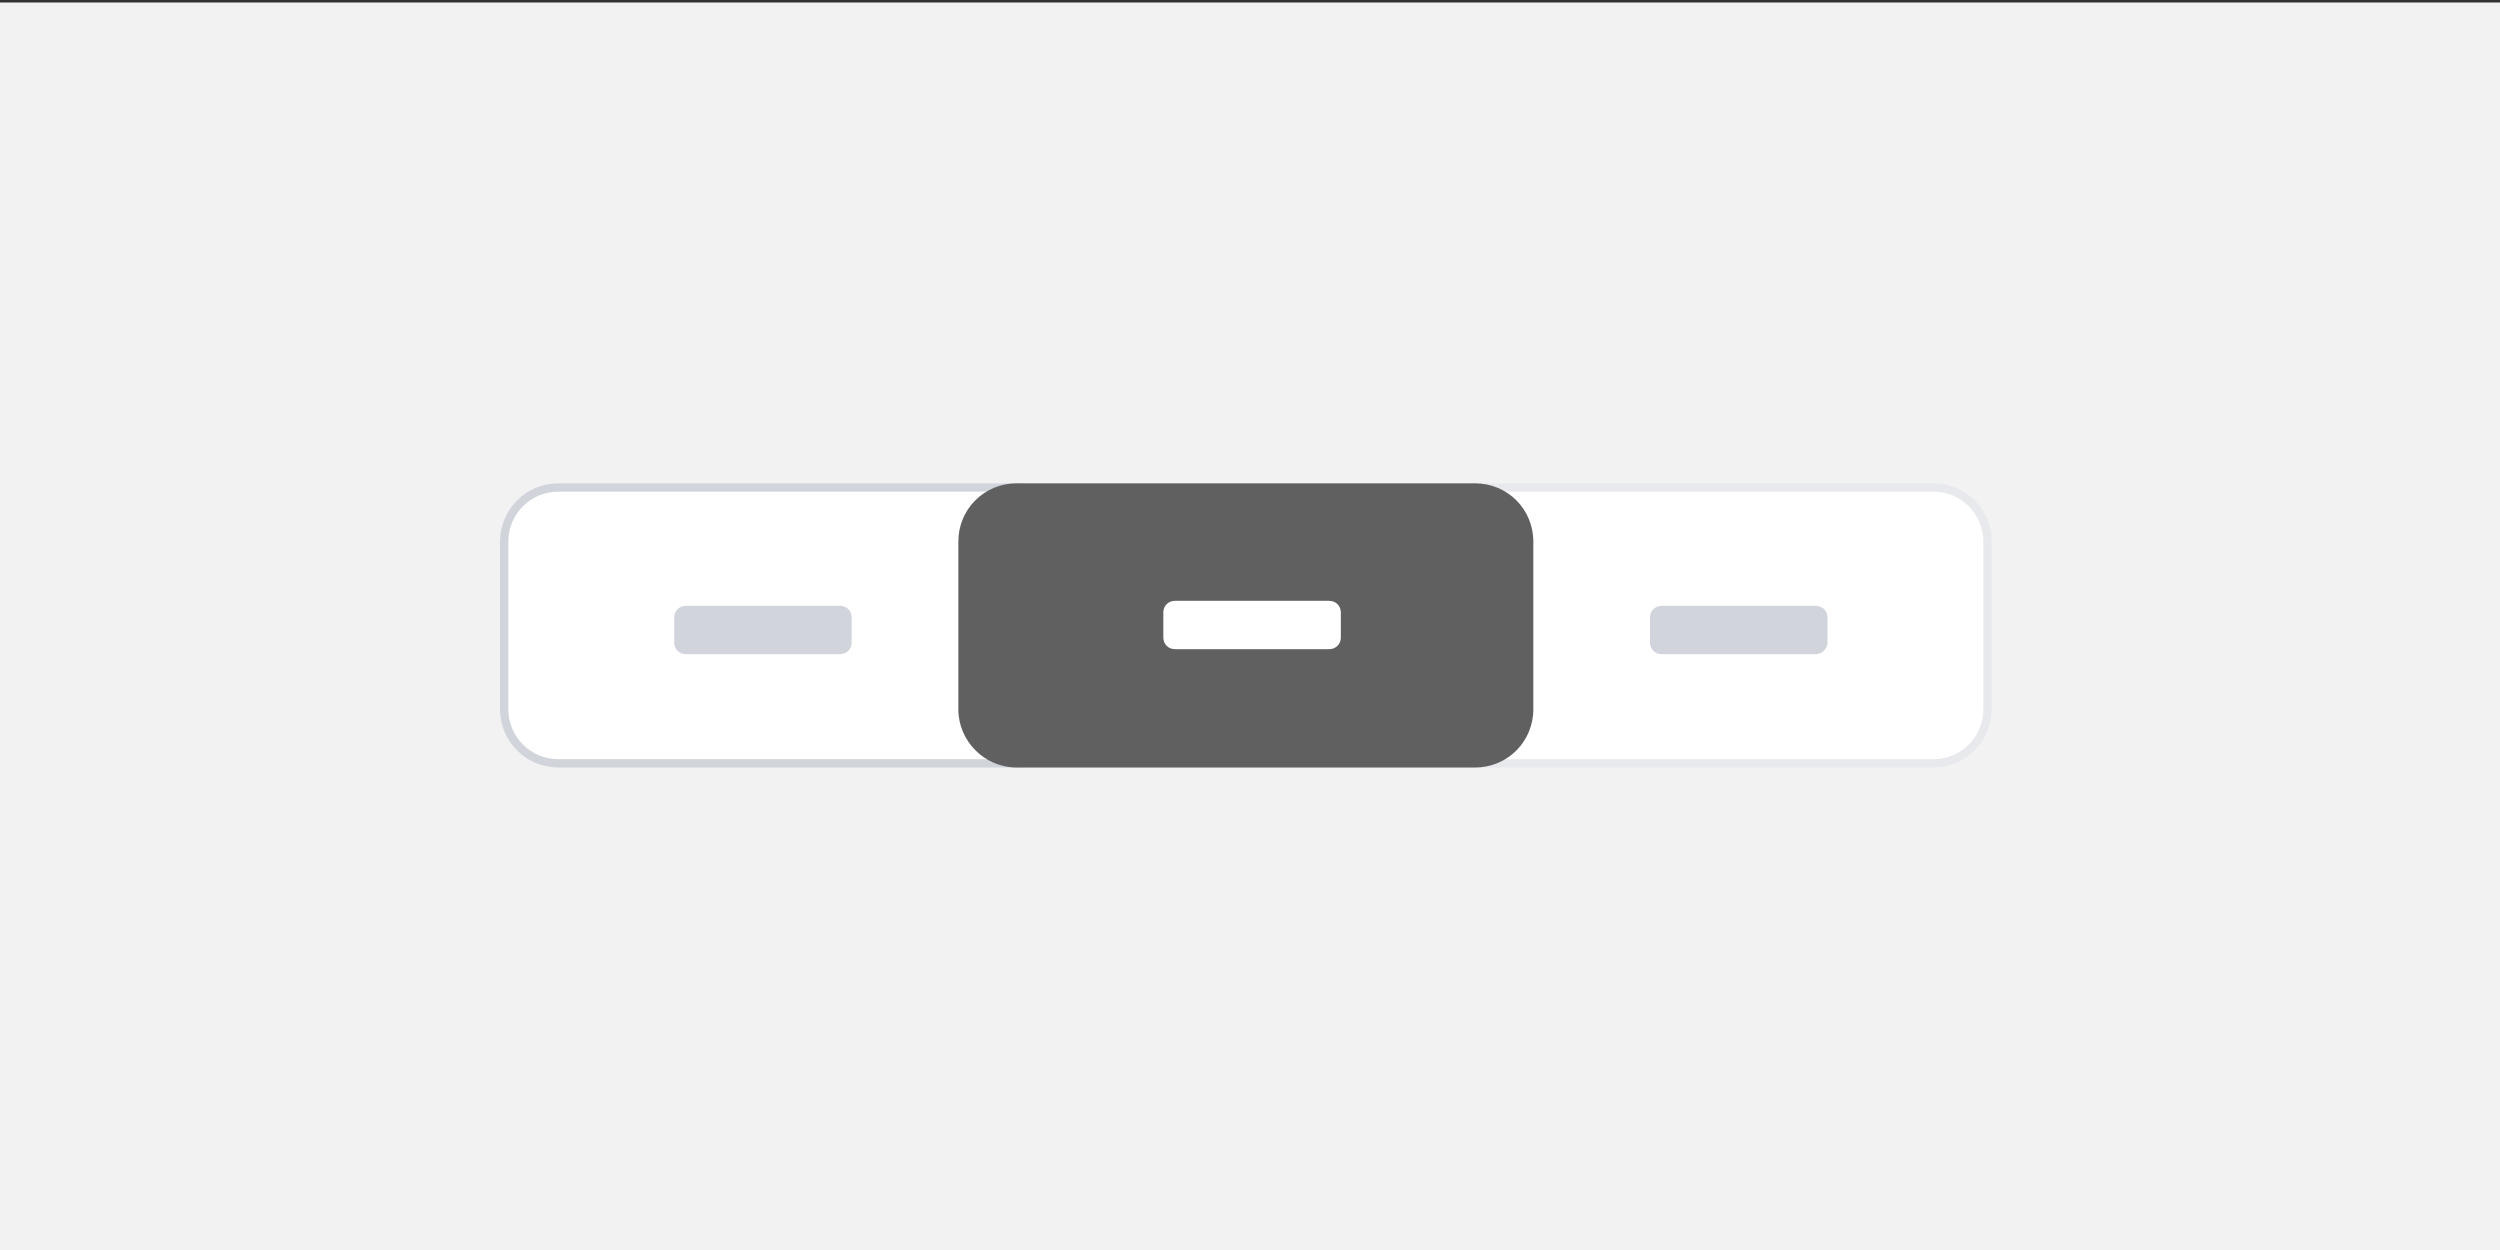 <?xml version="1.0" encoding="utf-8"?>
<!-- Generator: Adobe Illustrator 25.4.1, SVG Export Plug-In . SVG Version: 6.00 Build 0)  -->
<svg version="1.1" id="Layer_1" xmlns="http://www.w3.org/2000/svg" xmlns:xlink="http://www.w3.org/1999/xlink" x="0px" y="0px"
	 viewBox="0 0 300 150" style="enable-background:new 0 0 300 150;" xml:space="preserve">
<rect x="0" y="0" width="300" height="150" fill="#333333" stroke="none"/>
<style type="text/css">
	.st0{clip-path:url(#SVGID_00000053516710738411800530000001315550815201151420_);}
	.st1{fill:#F2F2F2;}
	.st2{fill:#FFFFFF;stroke:#E7E9EC;}
	.st3{fill:#FFFFFF;stroke:#D1D5DB;}
	.st4{fill:#606060;}
	.st5{fill:#D1D5DB;}
	.st6{fill:#FFFFFF;}
</style>
<g>
	<defs>
		<rect id="SVGID_1_" width="300" height="150"/>
	</defs>
	<clipPath id="SVGID_00000181770102760442265380000007120346108044311694_">
		<use xlink:href="#SVGID_1_"  style="overflow:visible;"/>
	</clipPath>
	<g style="clip-path:url(#SVGID_00000181770102760442265380000007120346108044311694_);">
		<path class="st1" d="M300,0.3H0v150h300V0.3z"/>
		<path class="st2" d="M177,91.6h55c3.6,0,6.5-2.9,6.5-6.5V65c0-3.6-2.9-6.5-6.5-6.5h-55c-3.6,0-6.5,2.9-6.5,6.5v20.1
			C170.5,88.7,173.4,91.6,177,91.6z"/>
		<path class="st3" d="M67,91.6h55c3.6,0,6.5-2.9,6.5-6.5V65c0-3.6-2.9-6.5-6.5-6.5H67c-3.6,0-6.5,2.9-6.5,6.5v20.1
			C60.5,88.7,63.4,91.6,67,91.6z"/>
		<path class="st4" d="M122,92.1h55c3.9,0,7-3.1,7-7V65c0-3.9-3.1-7-7-7h-55c-3.9,0-7,3.1-7,7v20.1C115,88.9,118.1,92.1,122,92.1z"
			/>
		<path class="st5" d="M100.8,78.5H82.3c-0.8,0-1.4-0.6-1.4-1.4v-3c0-0.8,0.6-1.4,1.4-1.4h18.5c0.8,0,1.4,0.6,1.4,1.4v3
			C102.2,77.9,101.6,78.5,100.8,78.5z"/>
		<path class="st5" d="M217.9,78.5h-18.5c-0.8,0-1.4-0.6-1.4-1.4v-3c0-0.8,0.6-1.4,1.4-1.4h18.5c0.8,0,1.4,0.6,1.4,1.4v3
			C219.3,77.9,218.6,78.5,217.9,78.5z"/>
	</g>
</g>
<path class="st6" d="M159.5,77.9H141c-0.8,0-1.4-0.6-1.4-1.4v-3c0-0.8,0.6-1.4,1.4-1.4h18.5c0.8,0,1.4,0.6,1.4,1.4v3
	C160.9,77.3,160.3,77.9,159.5,77.9z"/>
</svg>
